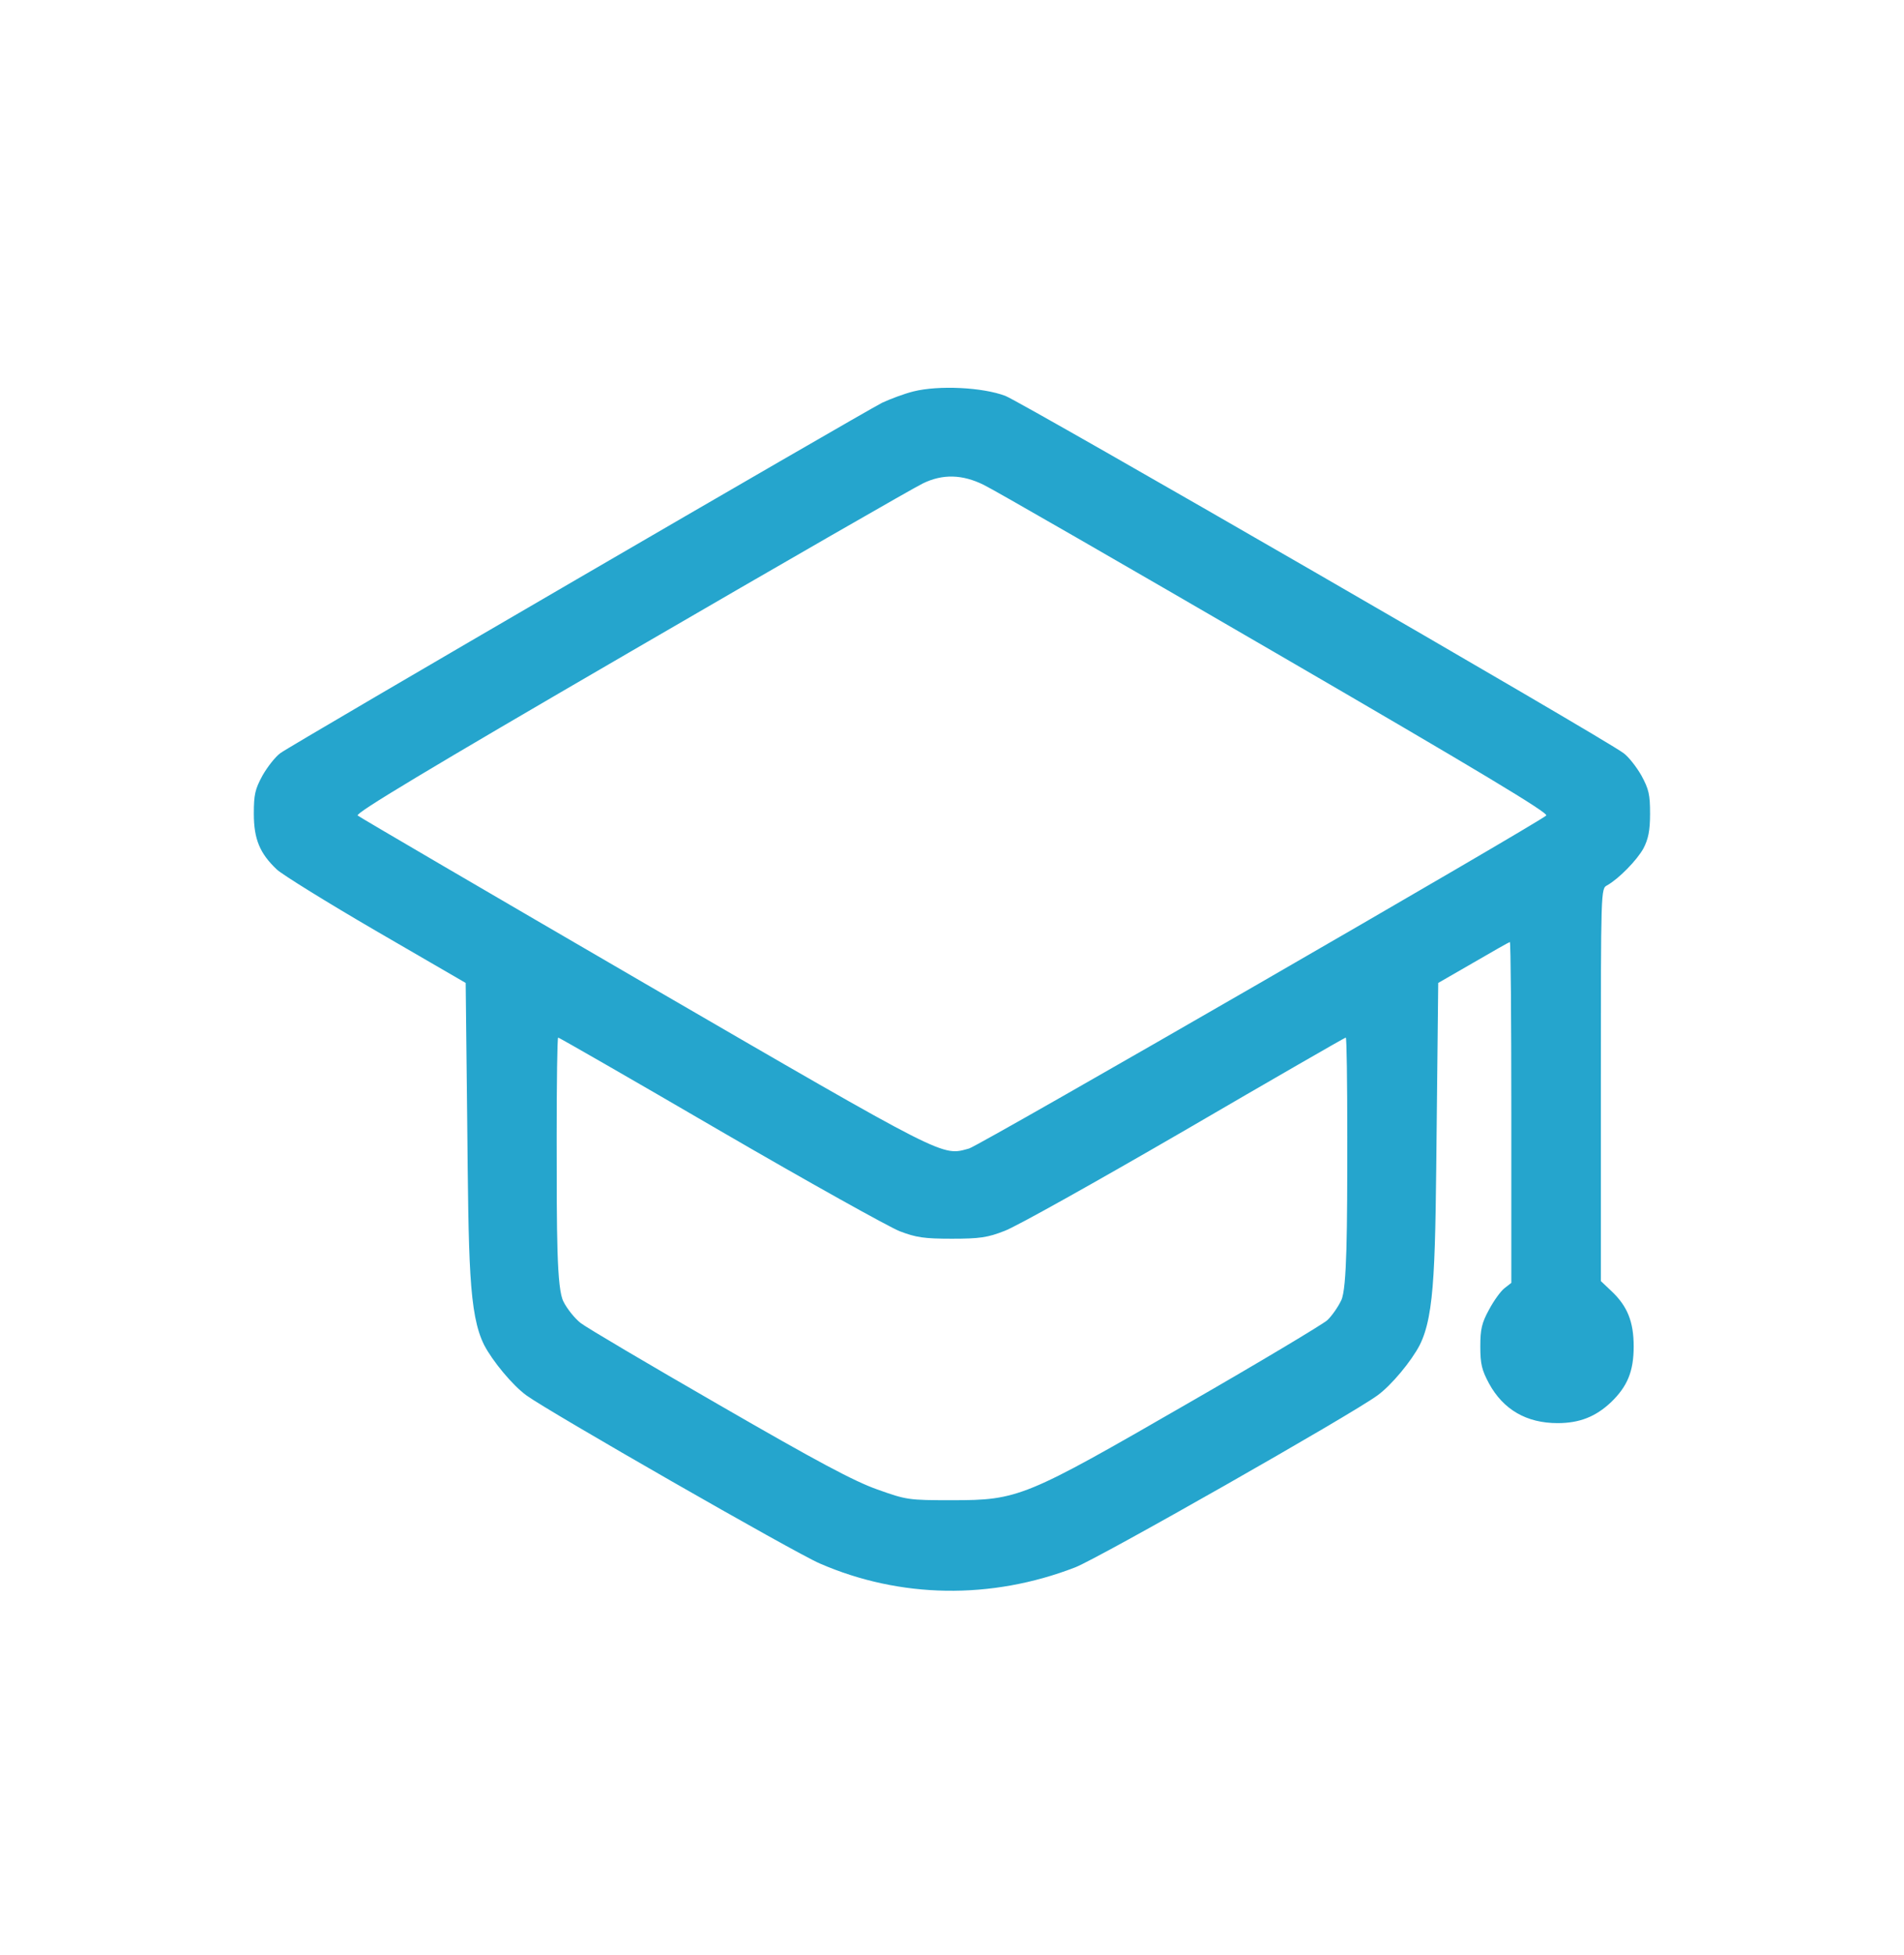 <svg width="38" height="39" viewBox="0 0 38 39" fill="#25A5CD" 
    xmlns="http://www.w3.org/2000/svg">
    <path
        d="M18.231 7.809C18.041 7.856 17.761 7.963 17.606 8.035C17.165 8.261 5.799 14.87 5.596 15.025C5.495 15.097 5.334 15.305 5.239 15.472C5.09 15.746 5.066 15.853 5.066 16.234C5.066 16.74 5.185 17.026 5.525 17.347C5.632 17.448 6.525 18.002 7.508 18.574L9.294 19.61L9.324 22.313C9.353 25.189 9.353 26.215 9.663 26.834C9.83 27.155 10.229 27.638 10.508 27.84C10.949 28.162 15.861 30.978 16.361 31.192C17.963 31.889 19.779 31.919 21.458 31.27C21.923 31.091 26.972 28.221 27.49 27.84C27.77 27.638 28.169 27.155 28.335 26.834C28.645 26.215 28.645 25.189 28.675 22.313L28.704 19.61L29.407 19.205C29.794 18.979 30.122 18.794 30.134 18.794C30.151 18.794 30.163 20.324 30.163 22.194V25.594L30.026 25.701C29.949 25.761 29.812 25.951 29.717 26.13C29.574 26.392 29.544 26.517 29.544 26.862C29.544 27.213 29.574 27.332 29.717 27.6C30.003 28.124 30.467 28.392 31.086 28.392C31.521 28.392 31.842 28.267 32.152 27.976C32.479 27.66 32.605 27.362 32.605 26.862C32.605 26.368 32.479 26.058 32.164 25.761L31.95 25.558V21.64C31.95 17.734 31.95 17.728 32.075 17.663C32.307 17.532 32.67 17.163 32.801 16.924C32.896 16.74 32.932 16.573 32.932 16.234C32.932 15.853 32.908 15.746 32.759 15.472C32.664 15.305 32.503 15.097 32.402 15.025C32.021 14.733 20.404 8.029 20.065 7.898C19.607 7.725 18.731 7.684 18.231 7.809ZM19.63 9.672C19.821 9.762 22.435 11.268 25.448 13.019C29.538 15.394 30.913 16.222 30.86 16.27C30.693 16.424 19.541 22.861 19.339 22.914C18.791 23.063 18.946 23.147 12.872 19.622C9.758 17.812 7.18 16.305 7.138 16.27C7.091 16.222 8.484 15.382 12.604 12.989C15.647 11.22 18.267 9.714 18.422 9.643C18.815 9.452 19.208 9.464 19.63 9.672ZM14.367 22.557C16.129 23.581 17.743 24.48 17.957 24.564C18.285 24.689 18.445 24.713 18.999 24.713C19.553 24.713 19.714 24.689 20.047 24.558C20.267 24.48 21.881 23.575 23.637 22.557C25.394 21.533 26.841 20.7 26.859 20.7C26.877 20.7 26.889 21.587 26.889 22.676C26.889 24.528 26.883 25.708 26.769 25.941C26.704 26.078 26.579 26.256 26.489 26.34C26.394 26.423 25.144 27.173 23.703 28.001C20.452 29.876 20.327 29.93 18.999 29.93C18.13 29.93 18.094 29.924 17.511 29.716C17.052 29.555 16.314 29.162 14.355 28.03C12.95 27.221 11.699 26.483 11.586 26.393C11.473 26.304 11.318 26.113 11.247 25.97C11.11 25.72 11.11 24.641 11.11 22.682C11.11 21.593 11.122 20.7 11.14 20.7C11.158 20.7 12.61 21.533 14.367 22.557Z" />
</svg>